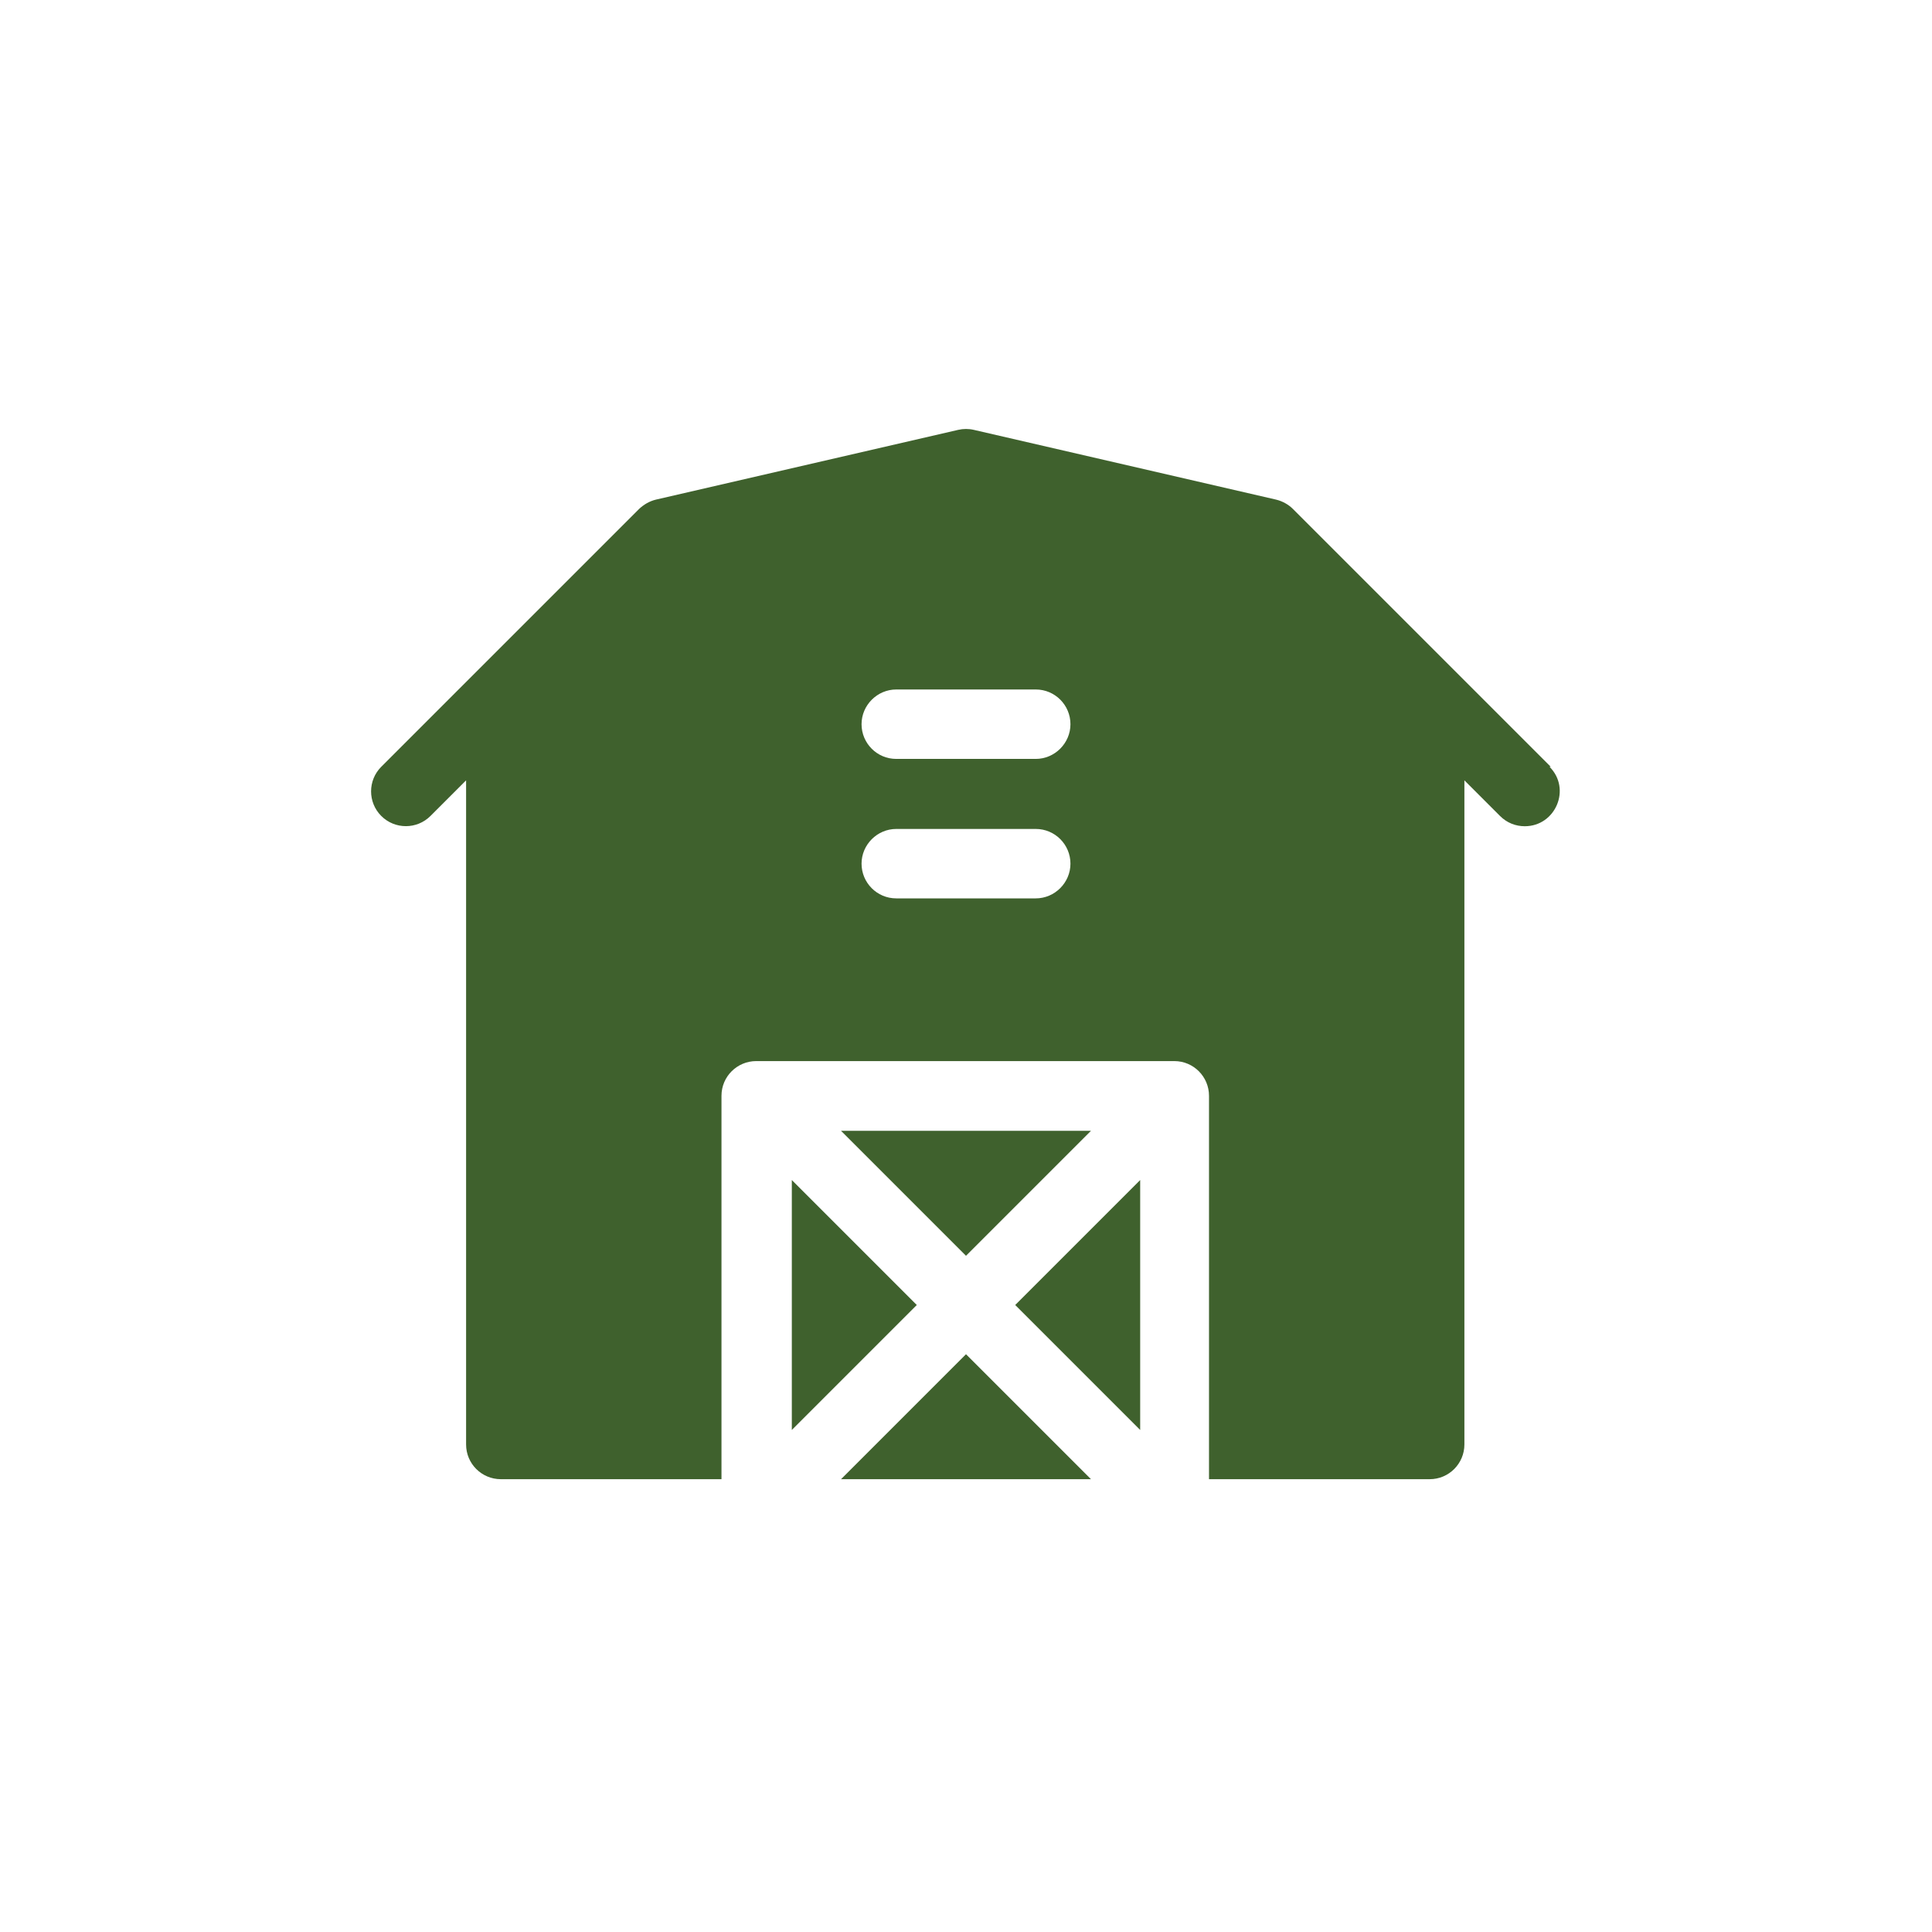<?xml version="1.0" encoding="UTF-8"?>
<svg id="Capa_1" data-name="Capa 1" xmlns="http://www.w3.org/2000/svg" viewBox="0 0 64 64">
  <defs>
    <style>
      .cls-1 {
        fill: #3f612d;
        stroke-width: 0px;
      }
    </style>
  </defs>
  <path class="cls-1" d="m36.14,37.46h-8.28l4.14,4.14,4.14-4.14Z"/>
  <path class="cls-1" d="m26.23,47.37l4.14-4.14-4.14-4.14v8.28Z"/>
  <path class="cls-1" d="m37.77,47.37v-8.28l-4.14,4.14,4.14,4.14Z"/>
  <path class="cls-1" d="m27.86,49h8.28l-4.14-4.14-4.14,4.14Z"/>
  <path class="cls-1" d="m51.37,25.4l-8.54-8.54c-.15-.15-.35-.26-.56-.31l-10.01-2.31c-.17-.04-.35-.04-.52,0l-10.01,2.31c-.21.05-.4.16-.56.31l-8.54,8.54c-.45.45-.45,1.18,0,1.63s1.18.45,1.63,0l1.18-1.18v22c0,.64.52,1.15,1.15,1.15h7.31v-12.7c0-.64.52-1.15,1.15-1.15h13.85c.64,0,1.15.52,1.15,1.15v12.7h7.31c.64,0,1.15-.52,1.15-1.15v-22l1.18,1.18c.23.23.52.34.82.34,1.02,0,1.55-1.24.82-1.97Zm-17.06,4.36h-4.62c-.64,0-1.15-.52-1.15-1.15s.52-1.15,1.15-1.15h4.62c.64,0,1.15.52,1.15,1.15s-.52,1.15-1.15,1.15Zm0-4.62h-4.62c-.64,0-1.15-.52-1.15-1.15s.52-1.15,1.15-1.15h4.62c.64,0,1.15.52,1.15,1.15s-.52,1.15-1.15,1.15Z"/>
</svg>